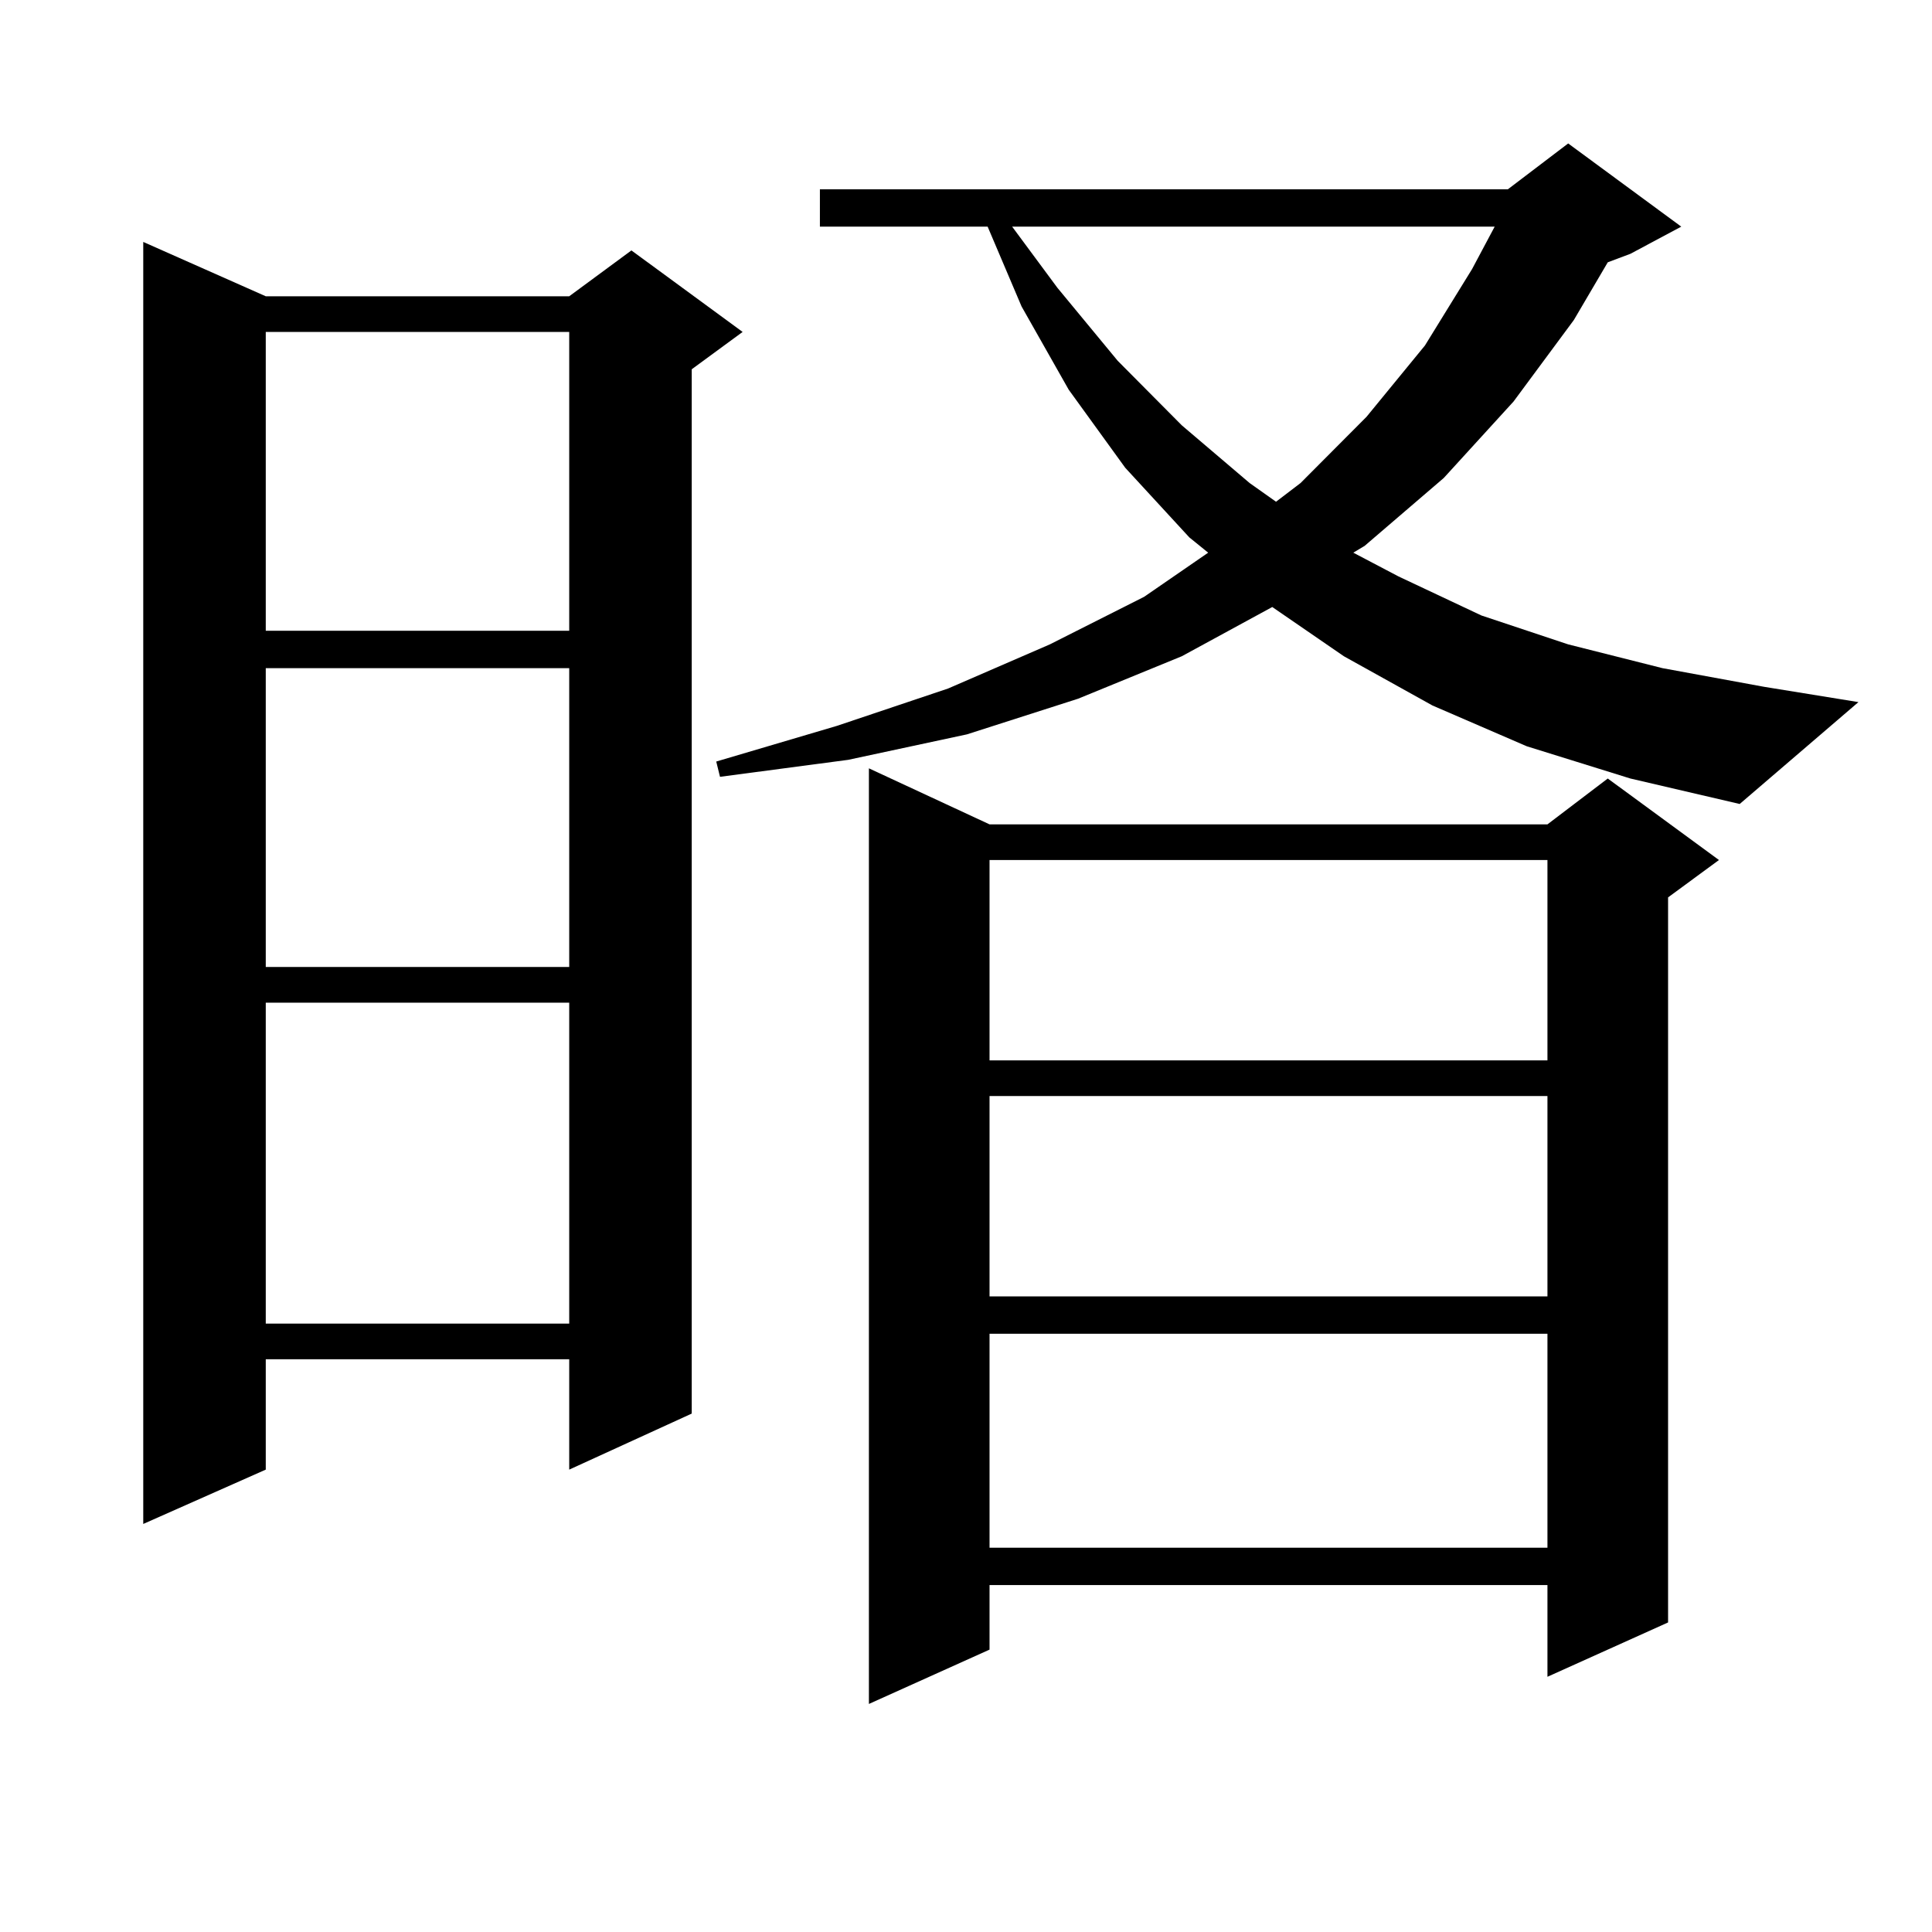<?xml version="1.0" encoding="utf-8"?>
<!-- Generator: Adobe Illustrator 16.0.0, SVG Export Plug-In . SVG Version: 6.00 Build 0)  -->
<!DOCTYPE svg PUBLIC "-//W3C//DTD SVG 1.1//EN" "http://www.w3.org/Graphics/SVG/1.1/DTD/svg11.dtd">
<svg version="1.1" id="图层_1" xmlns="http://www.w3.org/2000/svg" xmlns:xlink="http://www.w3.org/1999/xlink" x="0px" y="0px"
	 width="1000px" height="1000px" viewBox="0 0 1000 1000" enable-background="new 0 0 1000 1000" xml:space="preserve">
<path d="M137.558,153.348h157.069l32.194-23.73l57.56,42.188l-26.341,19.336v540.527l-63.413,29.004v-57.129H137.558v57.129
	l-63.413,28.125V125.223L137.558,153.348z M137.558,171.805v154.688h157.069V171.805H137.558z M137.558,345.828v154.688h157.069
	V345.828H137.558z M137.558,518.973v166.113h157.069V518.973H137.558z M790.225,386.258l-48.779-21.094l-45.853-25.488
	l-37.072-25.488l-46.828,25.488l-53.657,21.973l-57.56,18.457l-61.462,13.184l-66.34,8.789l-1.951-7.91l62.438-18.457l57.56-19.336
	l52.682-22.852l48.779-24.609l33.17-22.852l-9.756-7.91l-33.17-36.035l-29.268-40.43l-24.39-43.066l-17.561-41.309H424.38V97.977
	h356.089l31.219-23.73l58.535,43.066l-26.341,14.063l-11.707,4.395l-17.561,29.883l-31.219,42.188l-36.097,39.551l-40.975,35.156
	l-5.854,3.516l23.414,12.305l42.926,20.215l44.877,14.941l48.779,12.305l52.682,9.668l48.779,7.91l-61.462,52.734l-56.584-13.184
	L790.225,386.258z M512.183,426.688h288.773l31.219-23.73l57.56,42.188l-26.341,19.336v375.293l-62.438,28.125v-47.461H512.183
	v33.398l-62.438,28.125V397.684L512.183,426.688z M512.183,445.145v103.711h288.773V445.145H512.183z M512.183,567.313v103.711
	h288.773V567.313H512.183z M512.183,690.359v110.742h288.773V690.359H512.183z M523.89,117.313l23.414,31.641l31.219,37.793
	l33.17,33.398l35.121,29.883l13.658,9.668l12.683-9.668L707.3,215.75l30.243-36.914l24.39-39.551l11.707-21.973H523.89z"/>
</svg>

